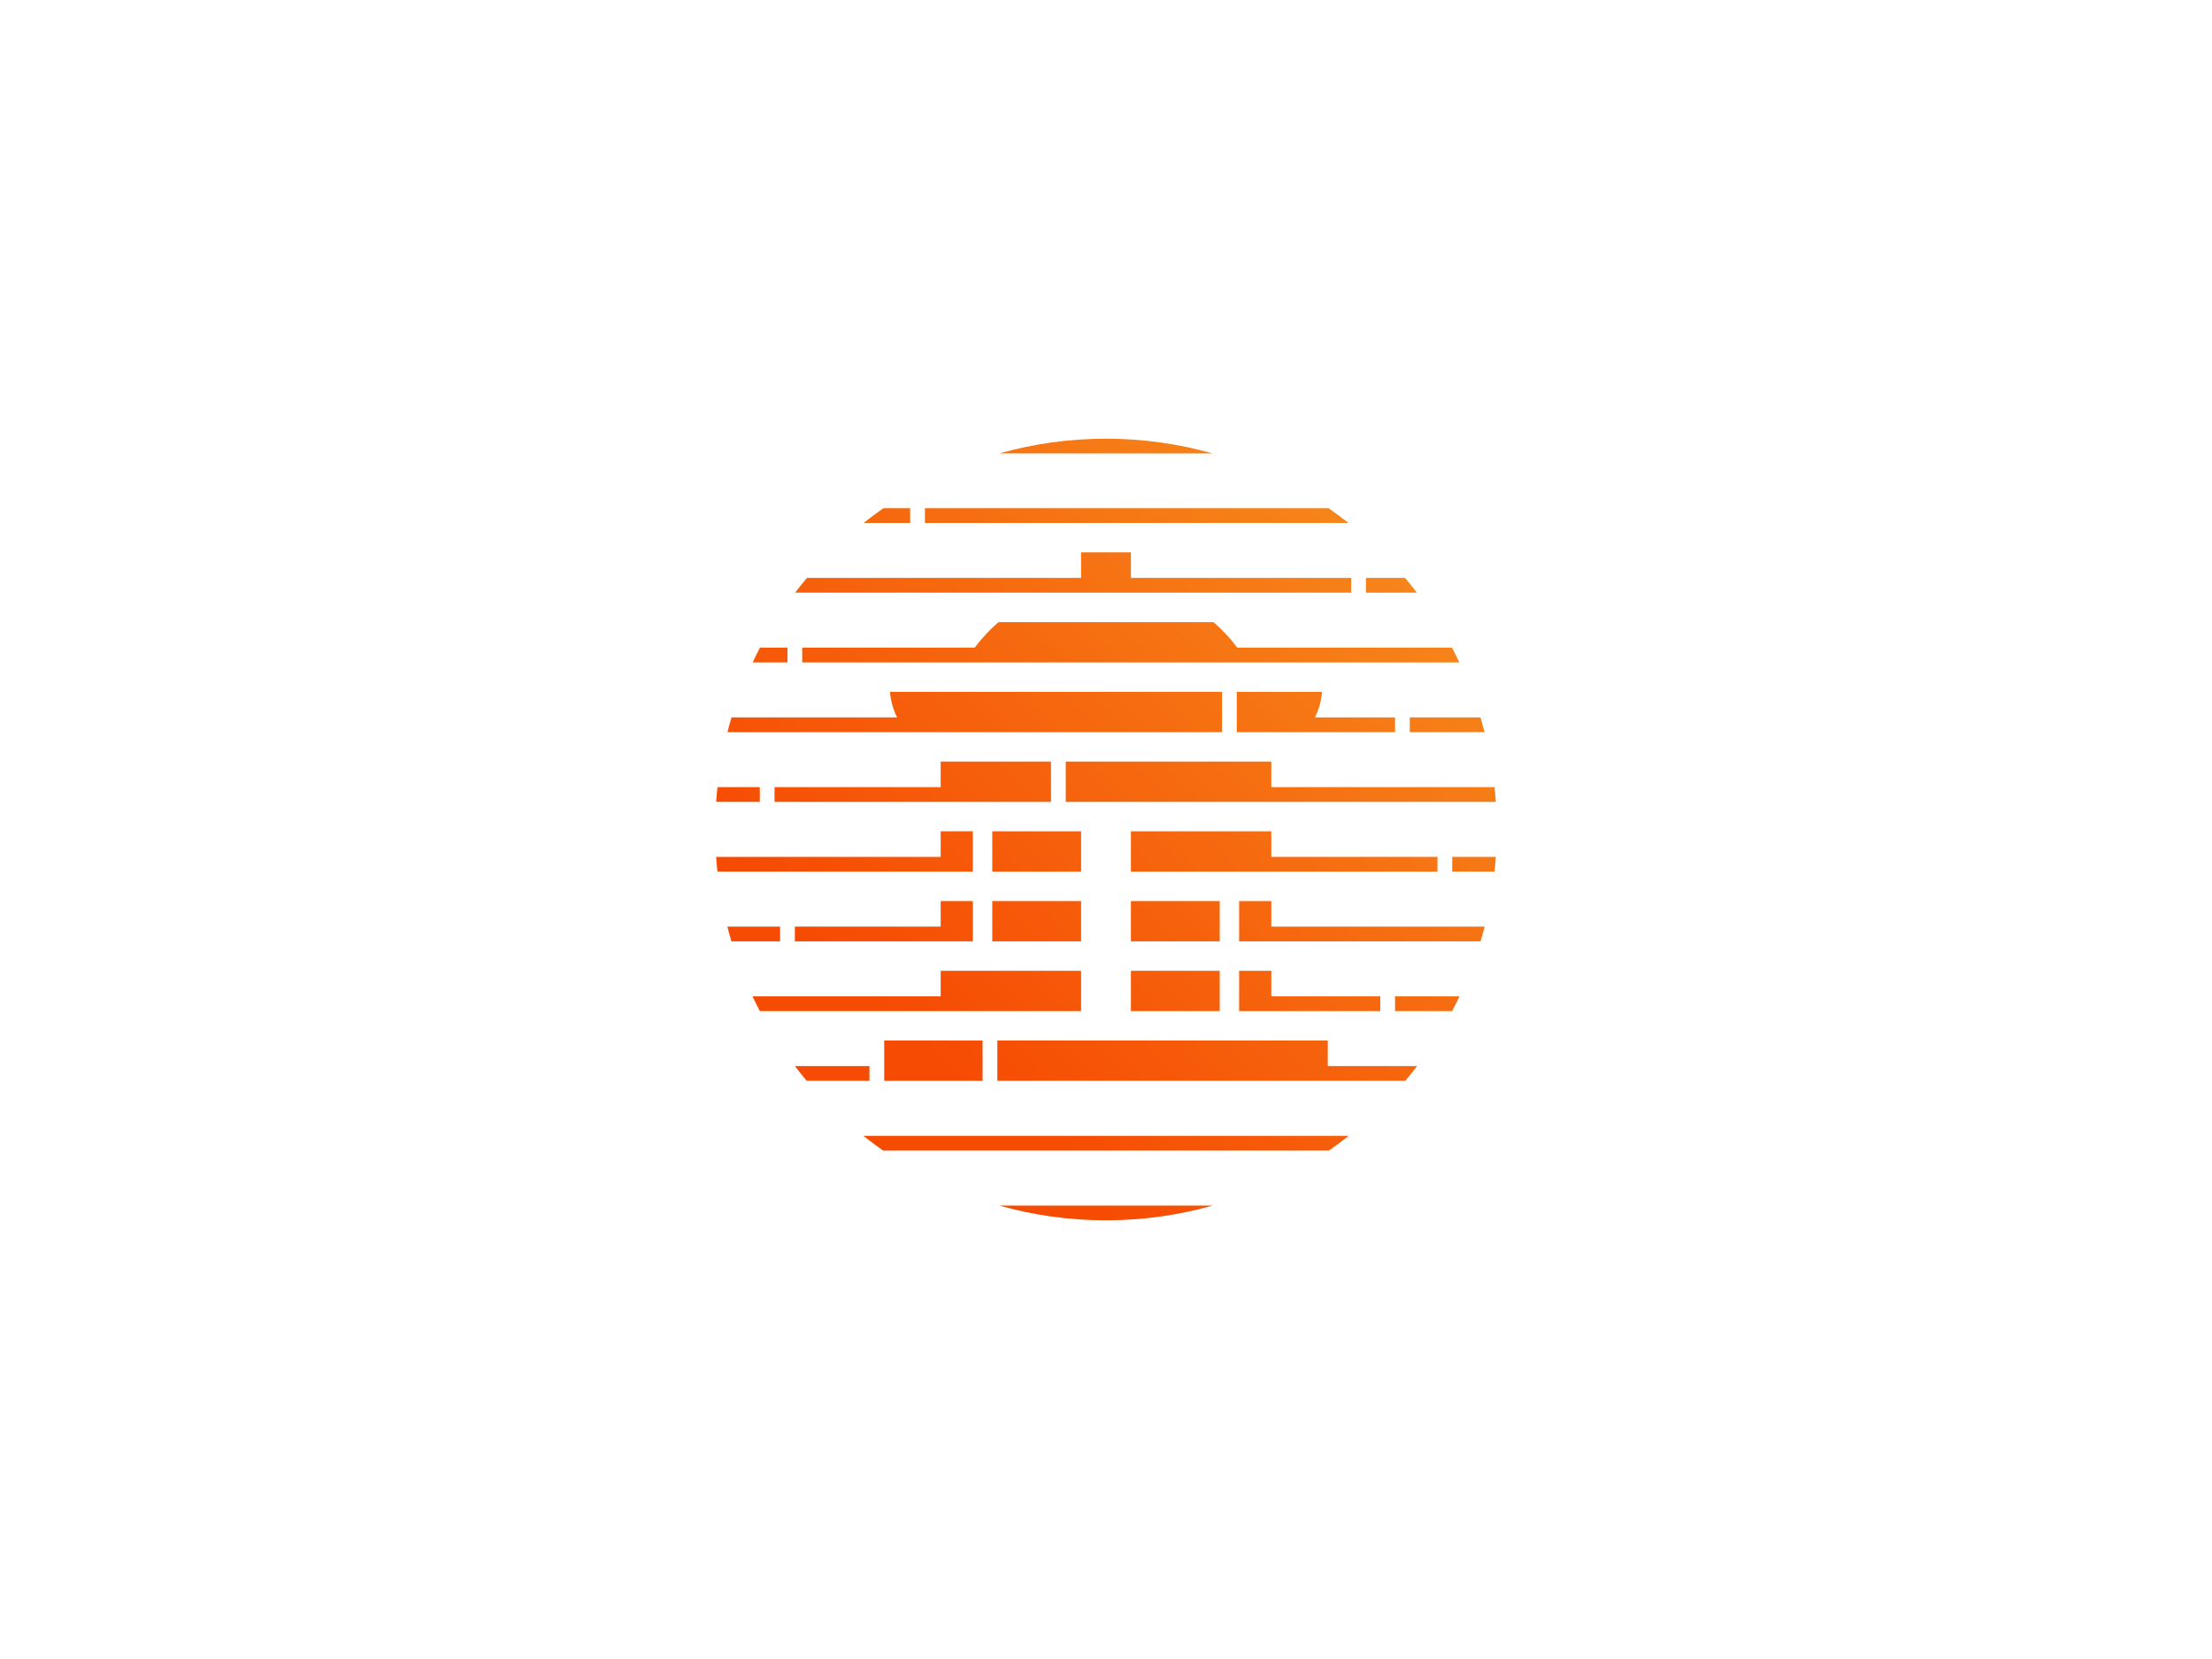 <?xml version="1.0" encoding="UTF-8"?>
<svg id="Layer_1" xmlns="http://www.w3.org/2000/svg" xmlns:xlink="http://www.w3.org/1999/xlink" version="1.1" viewBox="0 0 1600 1200">
  <!-- Generator: Adobe Illustrator 29.8.1, SVG Export Plug-In . SVG Version: 2.1.1 Build 2)  -->
  <defs>
    <style>
      .st0 {
        fill: url(#linear-gradient2);
      }

      .st1 {
        fill: url(#linear-gradient1);
      }

      .st2 {
        fill: url(#linear-gradient9);
      }

      .st3 {
        fill: url(#linear-gradient3);
      }

      .st4 {
        fill: url(#linear-gradient6);
      }

      .st5 {
        fill: url(#linear-gradient8);
      }

      .st6 {
        fill: url(#linear-gradient7);
      }

      .st7 {
        fill: url(#linear-gradient5);
      }

      .st8 {
        fill: url(#linear-gradient4);
      }

      .st9 {
        fill: url(#linear-gradient30);
      }

      .st10 {
        fill: url(#linear-gradient28);
      }

      .st11 {
        fill: url(#linear-gradient29);
      }

      .st12 {
        fill: url(#linear-gradient18);
      }

      .st13 {
        fill: url(#linear-gradient13);
      }

      .st14 {
        fill: url(#linear-gradient12);
      }

      .st15 {
        fill: url(#linear-gradient15);
      }

      .st16 {
        fill: url(#linear-gradient16);
      }

      .st17 {
        fill: url(#linear-gradient11);
      }

      .st18 {
        fill: url(#linear-gradient10);
      }

      .st19 {
        fill: url(#linear-gradient17);
      }

      .st20 {
        fill: url(#linear-gradient14);
      }

      .st21 {
        fill: url(#linear-gradient19);
      }

      .st22 {
        fill: url(#linear-gradient23);
      }

      .st23 {
        fill: url(#linear-gradient22);
      }

      .st24 {
        fill: url(#linear-gradient24);
      }

      .st25 {
        fill: url(#linear-gradient25);
      }

      .st26 {
        fill: url(#linear-gradient21);
      }

      .st27 {
        fill: url(#linear-gradient20);
      }

      .st28 {
        fill: url(#linear-gradient27);
      }

      .st29 {
        fill: url(#linear-gradient26);
      }

      .st30 {
        fill: url(#linear-gradient);
      }
    </style>
    <linearGradient id="linear-gradient" x1="1179.15" y1="511.73" x2="802.35" y2="888.52" gradientUnits="userSpaceOnUse">
      <stop offset="0" stop-color="#f68a1c"/>
      <stop offset="1" stop-color="#f64b03"/>
    </linearGradient>
    <linearGradient id="linear-gradient1" x1="842.79" y1="176.96" x2="467.28" y2="552.47" xlink:href="#linear-gradient"/>
    <linearGradient id="linear-gradient2" x1="925.04" y1="270.05" x2="560.39" y2="634.7" xlink:href="#linear-gradient"/>
    <linearGradient id="linear-gradient3" x1="1137.14" y1="484.43" x2="770.67" y2="850.9" xlink:href="#linear-gradient"/>
    <linearGradient id="linear-gradient4" x1="1148.46" y1="523.56" x2="795.32" y2="876.7" xlink:href="#linear-gradient"/>
    <linearGradient id="linear-gradient5" x1="889.16" y1="238.83" x2="535.9" y2="592.08" xlink:href="#linear-gradient"/>
    <linearGradient id="linear-gradient6" x1="935.91" y1="267.97" x2="558.4" y2="645.47" xlink:href="#linear-gradient"/>
    <linearGradient id="linear-gradient7" x1="1038.96" y1="390.85" x2="730.4" y2="699.41" xlink:href="#linear-gradient"/>
    <linearGradient id="linear-gradient8" x1="969.44" y1="408.97" x2="641.89" y2="736.52" xlink:href="#linear-gradient"/>
    <linearGradient id="linear-gradient9" x1="1055.18" y1="387.19" x2="677.51" y2="764.86" xlink:href="#linear-gradient"/>
    <linearGradient id="linear-gradient10" x1="849.65" y1="183.81" x2="473.41" y2="560.04" xlink:href="#linear-gradient"/>
    <linearGradient id="linear-gradient11" x1="1022.67" y1="366.49" x2="652.58" y2="736.57" xlink:href="#linear-gradient"/>
    <linearGradient id="linear-gradient12" x1="1211.69" y1="544.06" x2="834.37" y2="921.38" xlink:href="#linear-gradient"/>
    <linearGradient id="linear-gradient13" x1="949.34" y1="281.44" x2="571.78" y2="659" xlink:href="#linear-gradient"/>
    <linearGradient id="linear-gradient14" x1="1115.28" y1="455.76" x2="755.59" y2="815.44" xlink:href="#linear-gradient"/>
    <linearGradient id="linear-gradient15" x1="920.45" y1="300.32" x2="566.13" y2="654.64" xlink:href="#linear-gradient"/>
    <linearGradient id="linear-gradient16" x1="991.44" y1="323.45" x2="613.78" y2="701.12" xlink:href="#linear-gradient"/>
    <linearGradient id="linear-gradient17" x1="1042.09" y1="374.1" x2="664.42" y2="751.77" xlink:href="#linear-gradient"/>
    <linearGradient id="linear-gradient18" x1="1092.23" y1="424.24" x2="714.56" y2="801.91" xlink:href="#linear-gradient"/>
    <linearGradient id="linear-gradient19" x1="887.68" y1="221.28" x2="510.88" y2="598.08" xlink:href="#linear-gradient"/>
    <linearGradient id="linear-gradient20" x1="951.46" y1="283.47" x2="573.79" y2="661.14" xlink:href="#linear-gradient"/>
    <linearGradient id="linear-gradient21" x1="950.63" y1="285.35" x2="574.77" y2="661.22" xlink:href="#linear-gradient"/>
    <linearGradient id="linear-gradient22" x1="1016.87" y1="348.88" x2="639.2" y2="726.55" xlink:href="#linear-gradient"/>
    <linearGradient id="linear-gradient23" x1="1106.39" y1="438.4" x2="728.72" y2="816.07" xlink:href="#linear-gradient"/>
    <linearGradient id="linear-gradient24" x1="1152.01" y1="484.15" x2="774.41" y2="861.75" xlink:href="#linear-gradient"/>
    <linearGradient id="linear-gradient25" x1="1117.45" y1="449.46" x2="739.79" y2="827.13" xlink:href="#linear-gradient"/>
    <linearGradient id="linear-gradient26" x1="1166.06" y1="498.07" x2="788.39" y2="875.74" xlink:href="#linear-gradient"/>
    <linearGradient id="linear-gradient27" x1="1158.87" y1="491.08" x2="781.36" y2="868.59" xlink:href="#linear-gradient"/>
    <linearGradient id="linear-gradient28" x1="1079.16" y1="412.72" x2="702.72" y2="789.16" xlink:href="#linear-gradient"/>
    <linearGradient id="linear-gradient29" x1="1067.41" y1="399.43" x2="689.75" y2="777.09" xlink:href="#linear-gradient"/>
    <linearGradient id="linear-gradient30" x1="976.67" y1="315.07" x2="603.26" y2="688.48" xlink:href="#linear-gradient"/>
  </defs>
  <path class="st30" d="M1082,619.8c-.25,3.58-.56,7.13-.95,10.66h-30.62v-10.66h31.57Z"/>
  <path class="st1" d="M658.35,367.58v10.67h-33.68c4.68-3.71,9.47-7.27,14.38-10.67h19.3Z"/>
  <path class="st0" d="M975.33,378.25h-306.31v-10.67h291.93c4.91,3.4,9.7,6.96,14.38,10.67Z"/>
  <path class="st3" d="M975.56,821.57c-4.67,3.71-9.46,7.27-14.36,10.67h-322.4c-4.9-3.4-9.69-6.96-14.36-10.67h351.12Z"/>
  <path class="st8" d="M877.17,872.02c-24.53,6.94-50.42,10.66-77.17,10.66s-52.64-3.72-77.17-10.66h154.34Z"/>
  <path class="st7" d="M877.2,327.99h-154.39c24.54-6.95,50.43-10.67,77.19-10.67s52.66,3.72,77.2,10.67Z"/>
  <path class="st4" d="M977.37,418.02v10.67h-402.24c2.76-3.63,5.61-7.19,8.54-10.67h198.31v-18.48h36.04v18.48h159.35Z"/>
  <path class="st6" d="M1024.87,428.69h-36.83v-10.67h28.29c2.93,3.48,5.78,7.04,8.54,10.67Z"/>
  <path class="st5" d="M628.91,771.13v10.66h-45.39c-2.93-3.48-5.78-7.04-8.53-10.66h53.92Z"/>
  <polygon class="st2" points="639.58 781.8 710.73 781.8 710.73 771.13 710.73 752.65 639.58 752.65 639.58 771.13 639.58 781.8"/>
  <path class="st18" d="M569.61,468.46v10.67h-25.22c1.7-3.6,3.48-7.16,5.33-10.67h19.89Z"/>
  <path class="st17" d="M781.98,702.2v29.15h-232.36c-1.84-3.51-3.62-7.07-5.32-10.67h136.13v-18.48h101.55Z"/>
  <path class="st14" d="M1055.7,720.68c-1.7,3.6-3.48,7.16-5.32,10.67h-41.31v-10.67h46.63Z"/>
  <path class="st13" d="M883.94,500.43v29.15h-357.78c.92-3.58,1.91-7.14,2.97-10.67h119.78c-2.85-5.62-4.64-11.87-5.14-18.48h240.17Z"/>
  <polygon class="st20" points="1073.84 529.58 1019.74 529.58 1019.74 518.91 1070.87 518.91 1073.84 529.58"/>
  <path class="st15" d="M564.27,670.24v10.67h-35.2c-1.05-3.53-2.04-7.09-2.95-10.67h38.15Z"/>
  <polygon class="st16" points="574.94 670.24 574.94 680.91 703.71 680.91 703.71 670.24 703.71 651.76 680.43 651.76 680.43 670.24 574.94 670.24"/>
  <polygon class="st19" points="781.98 670.24 781.98 651.76 717.74 651.76 717.74 670.24 717.74 680.91 781.98 680.91 781.98 670.24"/>
  <polygon class="st12" points="882.26 670.24 882.26 651.76 818.02 651.76 818.02 670.24 818.02 680.91 882.26 680.91 882.26 670.24"/>
  <path class="st21" d="M549.59,569.35v10.67h-31.57c.25-3.58.56-7.14.95-10.67h30.62Z"/>
  <polygon class="st27" points="760.22 569.35 760.22 550.87 680.43 550.87 680.43 569.35 560.26 569.35 560.26 580.02 760.22 580.02 760.22 569.35"/>
  <path class="st26" d="M703.71,601.32v29.14h-184.76c-.39-3.53-.7-7.08-.95-10.66h162.43v-18.48h23.28Z"/>
  <polygon class="st23" points="781.98 619.8 781.98 601.32 717.74 601.32 717.74 619.8 717.74 630.46 781.98 630.46 781.98 619.8"/>
  <polygon class="st22" points="1039.76 619.8 919.57 619.8 919.57 601.32 818.02 601.32 818.02 619.8 818.02 630.46 1039.76 630.46 1039.76 619.8"/>
  <path class="st24" d="M1025.01,771.13c-2.75,3.62-5.6,7.18-8.53,10.66h-295.08v-29.14h239.02v18.48h64.59Z"/>
  <polygon class="st25" points="818.02 720.68 818.02 731.35 882.26 731.35 882.26 720.68 882.26 702.2 818.02 702.2 818.02 720.68"/>
  <polygon class="st29" points="896.29 702.2 896.29 720.68 896.29 731.35 998.41 731.35 998.41 720.68 919.57 720.68 919.57 702.2 896.29 702.2"/>
  <path class="st28" d="M1073.88,670.24c-.91,3.58-1.9,7.14-2.95,10.67h-174.64v-29.15h23.28v18.48h154.31Z"/>
  <path class="st10" d="M1081.98,580.02h-311.09v-29.15h148.68v18.48h161.46c.39,3.53.7,7.09.95,10.67Z"/>
  <path class="st11" d="M894.6,500.43v29.15h114.47v-10.67h-57.96c2.84-5.62,4.64-11.87,5.14-18.48h-61.65Z"/>
  <path class="st9" d="M1055.61,479.13h-475.34v-10.67h124.74c5.07-6.76,10.86-12.95,17.24-18.47h155.49c6.38,5.52,12.17,11.71,17.24,18.47h155.29c1.85,3.51,3.63,7.07,5.33,10.67Z"/>
</svg>